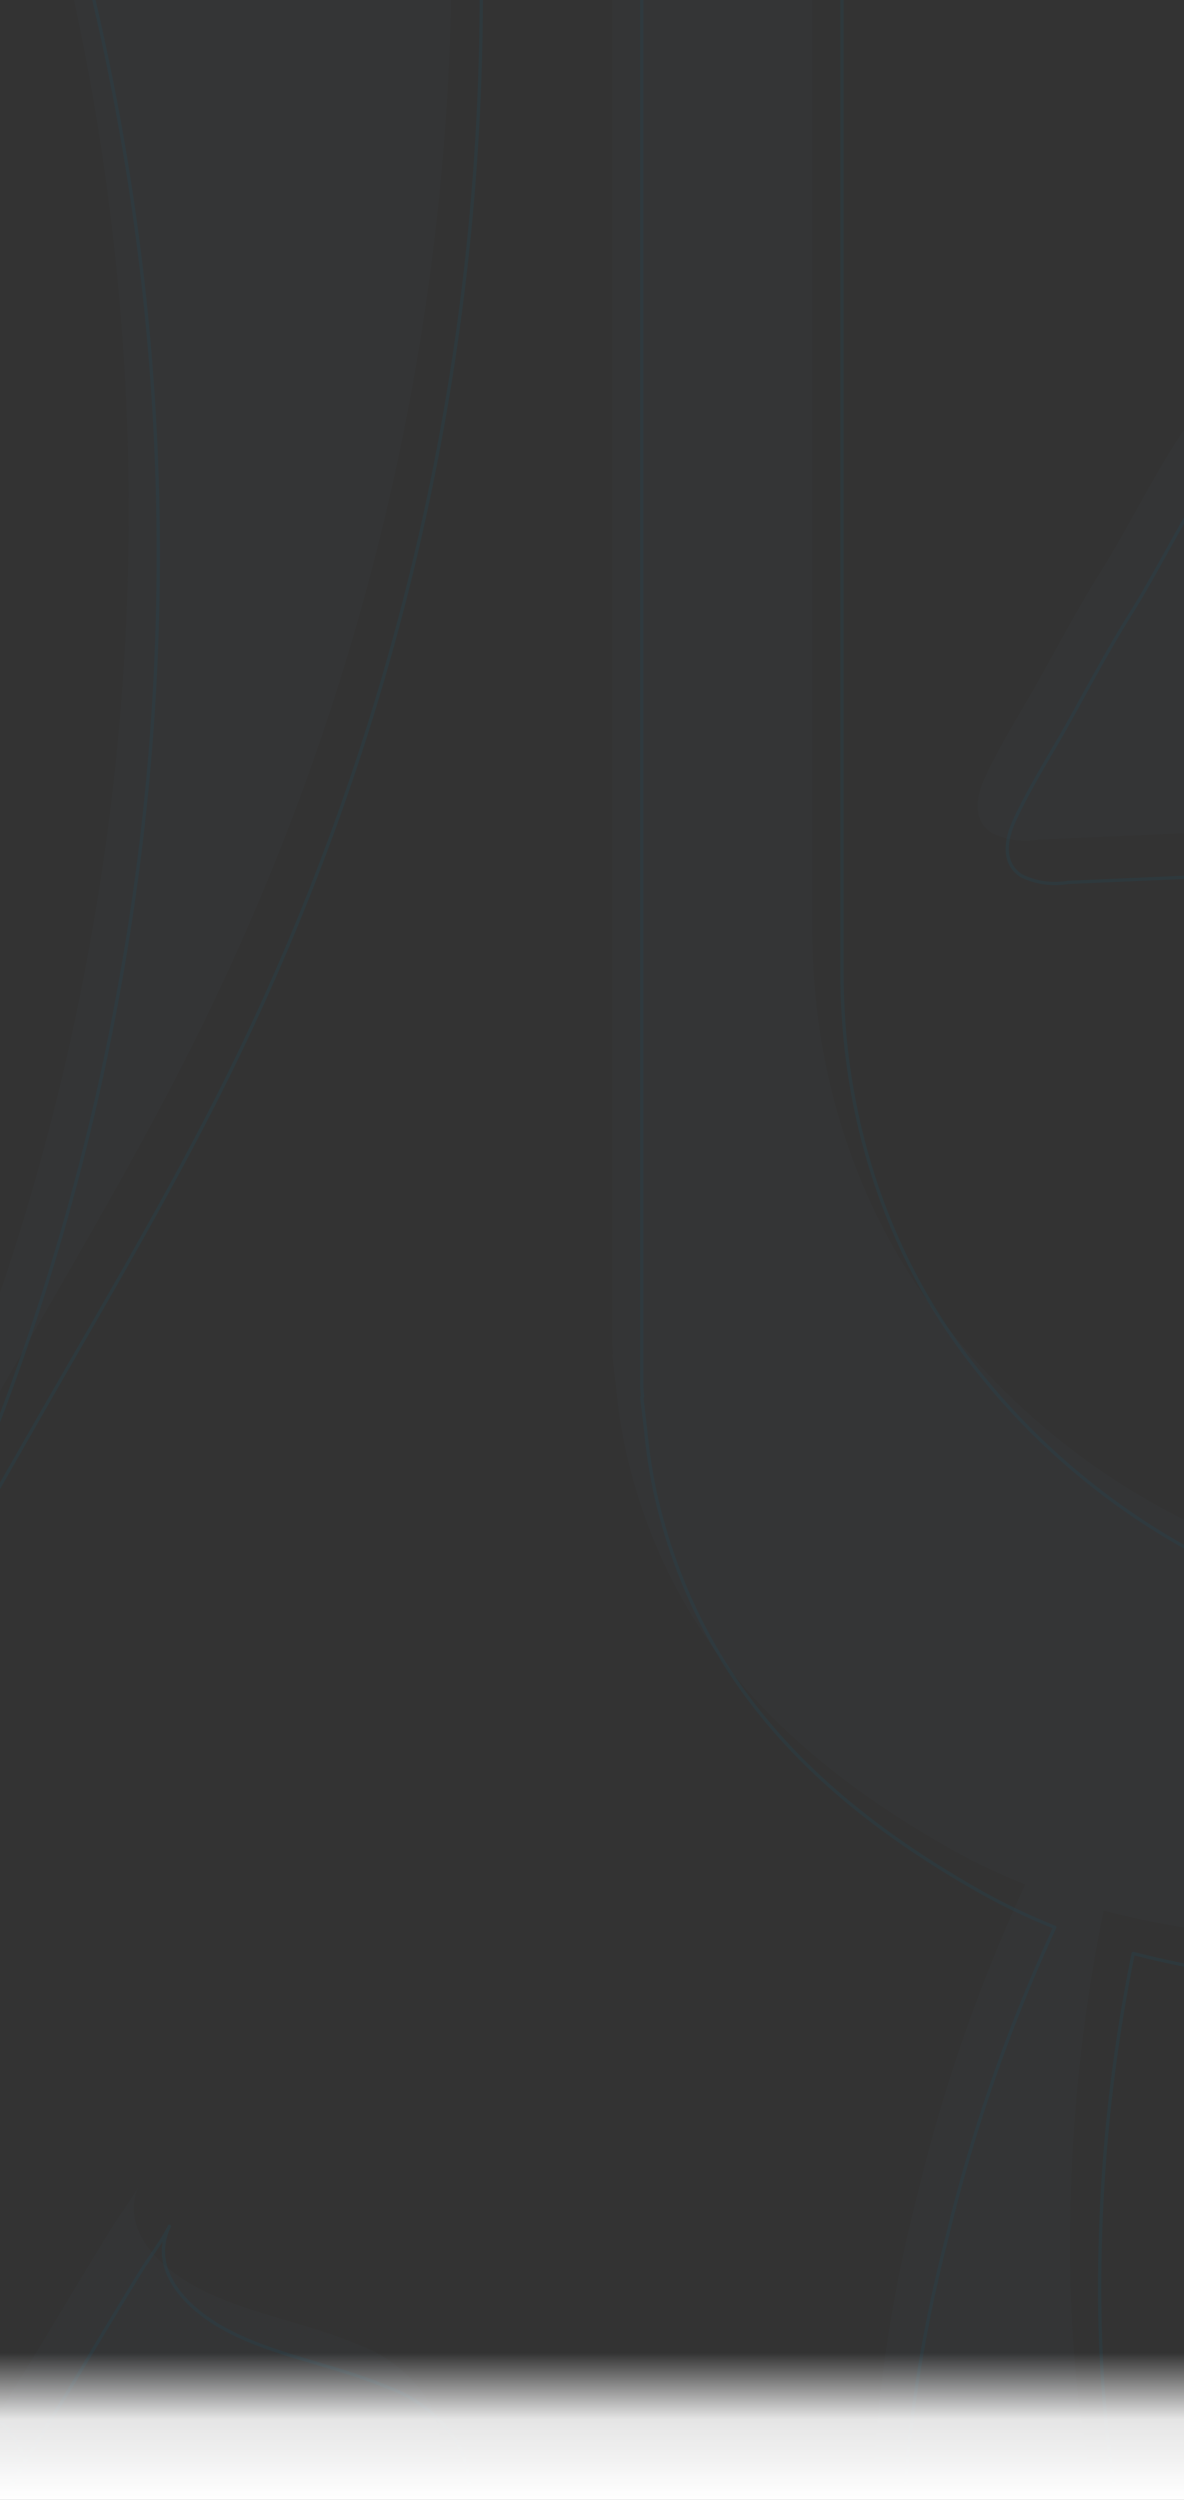<svg xmlns="http://www.w3.org/2000/svg" xmlns:xlink="http://www.w3.org/1999/xlink" width="360" height="760" viewBox="0 0 360 760">
  <rect x="0" y="0" width="360" height="760" fill="#333333" stroke="none"/>
  <defs>
    <linearGradient id="linear-gradient" x1="-1.856" y1="0.06" x2="0.148" y2="0.48" gradientUnits="objectBoundingBox">
      <stop offset="0" stop-color="#ee8f35"/>
      <stop offset="1" stop-color="#4c7a8b"/>
    </linearGradient>
    <clipPath id="clip-path">
      <rect id="Rectangle_11480" data-name="Rectangle 11480" width="360" height="760" transform="translate(-10684 -7007)" fill="#fff" stroke="#1a403f" stroke-width="1"/>
    </clipPath>
    <clipPath id="clip-path-2">
      <rect id="Rectangle_11481" data-name="Rectangle 11481" width="360" height="760" transform="translate(-10684 -7007)" fill="url(#linear-gradient)"/>
    </clipPath>
    <linearGradient id="linear-gradient-12" x1="0.5" y1="0.29" x2="0.5" y2="1" gradientUnits="objectBoundingBox">
      <stop offset="0" stop-color="#fff" stop-opacity="0"/>
      <stop offset="0.453" stop-color="#fff" stop-opacity="0.871"/>
      <stop offset="1" stop-color="#fff"/>
    </linearGradient>
  </defs>
  <g id="Hero_section_BG_smbreakpoint" transform="translate(2339 7116)">
    <g id="Group_55404" data-name="Group 55404" transform="translate(6550 -7264)">
      <g id="Mask_Group_6" data-name="Mask Group 6" transform="translate(1795 7155)" opacity="0.1" clip-path="url(#clip-path)">
        <g id="Group_55298" data-name="Group 55298" transform="translate(-11350.894 -8178.935)">
          <path id="Path_21013" data-name="Path 21013" d="M1201.973,1507.31c14.04-28.854,17.4-60.148,2.085-89.2-14.567-27.64-37.387-50.664-55.505-75.956-17.871-24.964-34.083-52.25-41.3-82.378a135,135,0,0,1,2.15-73.28c5.239-8.291,10.488-16.571,15.641-24.91a79.494,79.494,0,0,1,8.678-14.454,102.7,102.7,0,0,0-12.321,14.287c-1.295,1.811-2.509,3.681-3.761,5.508.118-3.5-61.872,93.736-58.418,91.974l-2.359,4.089a162.381,162.381,0,0,1-14.792,20.725,208.386,208.386,0,0,0-12.251,17.845c-17.732,27.4-35.968,54.71-52.26,82.984a109.153,109.153,0,0,0-8.307,17.732,254.3,254.3,0,0,0-9.64,42.663,221.709,221.709,0,0,0-4.051,51.223,110.816,110.816,0,0,0,5.126,26.275,230.384,230.384,0,0,0,9.091,43.985c8.877,28.263,21.085,55.28,25.792,84.72a173.577,173.577,0,0,1,2.149,35.641,77.415,77.415,0,0,1-37.994,5.4c-31.277-3.536-59.444-23.535-77.074-49.015-19.6-28.322-28.193-62.534-33.013-96.181a848.148,848.148,0,0,1-7.335-118.883c-.091-60.471,3.89-121.839,6.136-182.245.58-15.512.978-31.031,1.478-46.543.387-.768.843-1.5,1.209-2.284q.443-31.869.881-63.743a10.9,10.9,0,0,1,.038-1.112c2.09-75.124,1.311-76.7,1.563-114.654q.371-26.606.736-53.2v-2.026h0c1.075-79.83,2.15-335.4,3.2-412.353l.844-61.078a102.911,102.911,0,0,1,13.336-49.02l.129-.226,5.642-10.075a99.292,99.292,0,0,0,4.712-8.914c3.578-15.3,7.275-32.159,2.552-47.639s-18.07-23.288-30.515-32.062c-23.857-16.823-40.751-47.236-31.224-76.622a62.252,62.252,0,0,0-3.423,5.373q-3.99,6.513-7.84,13.1-13.29,22.455-26.286,45.092c-11.176,19.387-22.358,38.773-33.185,58.359a41.764,41.764,0,0,0-4.384,10.644c-6.405,27.882,9.94,55.989,32.529,71.915,12.439,8.775,25.792,16.593,30.515,32.062.032.124.049.242.086.365-.806,1.424-1.612,2.832-2.44,4.256l-4.513,8.06a79.67,79.67,0,0,0-3.761,7.13c-1.075,77.573-2.15,336.79-3.224,414.363q-.54,37.39-1.037,74.785l-.43.349q-1.83,89.2-4.105,178.391c-1.241,47.86-2.59,95.714-4.3,143.557-2.525,70.642-7.566,141.316-6.313,212.012.79,44.652,2.917,91.63,13.814,135.126,9.64,38.489,28.822,75.564,63.9,96.412,31.793,18.9,70.808,19.424,100.077-4.6a104.607,104.607,0,0,0,17.731-19.048c1.693-2.289,3.224-4.7,4.836-7.061-.5,1.172.968-.962,4.428-6.448,3.165-4.873,6.254-9.79,9.381-14.658q18.8-29.3,37.167-58.9c7.066-10.9,9.785-15.356,8.06-13.212q1.685-2.934,3.251-5.911c4.643,6.308,9.135,12.708,13.379,19.344l4.637,7.308a124.907,124.907,0,0,1,18.3,64.651,68.636,68.636,0,0,0,6.851,28.956l3.847-6.072c2.9-4.3,6.244-9.07,5.513-7.947q11.074-17.055,21.922-34.276c7.254-11.461,14.508-22.917,21.639-34.458,2.257-3.654,8.3-10.3,8.672-14.454a123.552,123.552,0,0,0-.962-29.741,93.747,93.747,0,0,1,9.135-55.882l.177-.36a710.381,710.381,0,0,0,45.3-75.569" transform="translate(958.302 916.969)" fill="rgba(0,0,0,0)" stroke="#007099" stroke-linecap="round" stroke-linejoin="round" stroke-width="1"/>
          <path id="Path_21018" data-name="Path 21018" d="M792.408,1059.765a95.749,95.749,0,0,0,16.3,10.575c51.637,26.114,121.435-2.638,160.875-38.822,41.089-37.693,61.663-89.814,113.848-115.648a255.844,255.844,0,0,1,33.1-13.648c51.658-17.017,104.327,23.744,102.962,78.111v.741c-.392,16.657,2.047,34.029,12.412,47.639,10.075,13.229,25.362,20.837,37.962,31.256,12,9.935,23.932,26.436,19.881,42.959-.419,1.719-1.295,3.224-1.779,4.933-.624,2.2-3.595,3.5,1.074.467a104.694,104.694,0,0,0,9.511-7.786c7.157-5.992,14.153-12.165,20.87-18.651,5.911-5.685,11.494-11.649,17.028-17.678-.333,3.138,49.278-52,70.61-77.493,22.444,44.007,51.212,89.733,32.293,138.587l.838.569c49.558-52.846,98.723-106.444,144.858-162.315a411.446,411.446,0,0,0,61.792-95.961,232.287,232.287,0,0,0,20.741-109.077c-2.772-37.79-20.241-70.277-34.174-104.751-14.073-34.84-22.826-77.912.494-110.769a58.912,58.912,0,0,0,4.987-6.158c-.3-.269-14.728,15.824-13.691,14.68q-33.48,36.97-66.284,74.575a166.829,166.829,0,0,0-20.311,25.792,85,85,0,0,0-10.172,39.794c-.833,30.144,10.822,57.967,22.756,85.016,12.455,28.236,23.8,56.209,25.609,87.4a225.869,225.869,0,0,1-14.449,89.733,308.224,308.224,0,0,1-28.6,57.671c10.672-45.055-16.523-89.5-36.49-128.721-16.276-31.96-29.779-70.862-18.033-105.316q4.143-6,8.506-11.821c5.91-7.673,11.987-15.2,18.167-22.664.489-.65.983-1.295,1.483-1.95a78.264,78.264,0,0,0-15.394,12.729c-23.277,24.083-45.055,49.8-67.139,74.967-13.332,15.185-29.016,29.9-35.936,49.4-.086.247-.134.505-.22.752-14.669,21.063-26.458,43.964-29.015,69.6-.264,2.687-.371,5.373-.392,8.06-12.251-9.849-26.678-17.549-36.371-30.224-15.352-20.069-13.476-47.526-10.44-71.185a321.959,321.959,0,0,1,20.15-77.751,112.1,112.1,0,0,1,18.188-30.73,729.169,729.169,0,0,0,50.788-67.117q6.351-9.615,12.53-19.343c.678-1.075,5.438-5.669,1.935-3.762a25.261,25.261,0,0,0-4.535,4.2c-3.589,3.385-7.13,6.829-10.585,10.354-36.108,36.833-70.223,76.365-103.343,115.885l-.1.124a17.782,17.782,0,0,1-22.326,4.3c-41.863-23.868-97.078-9.672-138.63,10.833-52.507,25.867-72.389,78.116-113.859,115.654-39.961,36.162-108.69,64.7-160.88,38.817-41.831-20.746-56.628-65.172-62.867-109.443l2.1-47.36a103.752,103.752,0,0,0,1.682-13,227.864,227.864,0,0,0-4.18-52.8,261.835,261.835,0,0,0-9.935-43.98,111.781,111.781,0,0,0-8.56-18.3c-16.8-29.145-35.592-57.317-53.861-85.537a215.654,215.654,0,0,0-12.638-18.393A167.8,167.8,0,0,1,698.3,546.416l-2.424-4.213c3.552,1.816-60.347-98.411-60.218-94.8-1.316-1.886-2.568-3.815-3.9-5.68A106.231,106.231,0,0,0,619.062,427a81.814,81.814,0,0,1,8.947,14.9c5.309,8.6,10.747,17.13,16.12,25.679a139.009,139.009,0,0,1,2.219,75.532c-7.442,31.052-24.147,59.181-42.567,84.9-18.677,26.076-42.2,49.8-57.219,78.293-15.792,29.956-12.321,62.217,2.149,91.958a727.653,727.653,0,0,0,46.468,77.552l.322.543a96.7,96.7,0,0,1,9.489,57.757,127.582,127.582,0,0,0-1,30.627c.387,4.3,6.614,11.134,8.941,14.895,7.356,11.9,14.825,23.707,22.3,35.523s14.986,23.6,22.595,35.329c-.752-1.161,2.686,3.761,5.685,8.183l3.965,6.265a71.375,71.375,0,0,0,7.13-29.9,129.9,129.9,0,0,1,19.027-66.951l4.551-7.173c4.341-6.824,9-13.433,13.788-19.924q1.611,3.047,3.347,6.072c-1.789-2.208,1.01,2.386,8.291,13.605q19.037,30.765,38.606,61.18l5.658,9.409a113.106,113.106,0,0,0,9.382,13.519l.038.059a44.68,44.68,0,0,0,8.667,9.608Z" transform="translate(38.591 1628.404)" fill="rgba(0,0,0,0)" stroke="#007099" stroke-linecap="round" stroke-linejoin="round" stroke-width="1"/>
          <path id="Path_21025" data-name="Path 21025" d="M743.491,584.695a710.058,710.058,0,0,0-20.182-89.045,886.483,886.483,0,0,0-32.959-89.411c-14.68-35.189-28.575-71.163-30.289-109.689a214.8,214.8,0,0,1,15.583-89.669c3.761-6.631,7.63-13.223,11.37-19.881A256.351,256.351,0,0,1,700.8,161.745c-5.981,8.194-11.343,16.732-16.6,25.4,3.563-13.5-99.7,166.076-91.066,157.807a278.126,278.126,0,0,0-20.144,43.8,213.524,213.524,0,0,0-10.639,86.584c2.826,32.954,14.427,64.13,26.958,94.462,11.724,28.376,23.47,56.586,32.642,85.918a735.654,735.654,0,0,1,20.526,348.96,732.852,732.852,0,0,1-60.712,187.268l-1.708,3.24c-1.231,2.155-2.445,4.331-3.686,6.48-9.779,17.006-19.618,33.975-29.021,51.191q-2.306,4.215-4.6,8.431-3.289,6.206.451.258c27.823-43.47,53.039-88.685,78.707-133.434,17.732-30.869,35.85-61.653,51.841-93.495A742.658,742.658,0,0,0,743.5,584.7" transform="translate(60.513 468.396)" fill="rgba(0,0,0,0)" stroke="#007099" stroke-linecap="round" stroke-linejoin="round" stroke-width="1"/>
          <path id="Path_21031" data-name="Path 21031" d="M632.5,953.449h-.108c.054,0,.054-.054.108-.054m53.034-711.042V242.3M627.018,345.466c0,.054-.054.107-.108.215.054-.108.108-.161.108-.215" transform="translate(435.332 820.683)" fill="rgba(0,0,0,0)" stroke="#007099" stroke-linecap="round" stroke-linejoin="round" stroke-width="1"/>
          <path id="Path_21053" data-name="Path 21053" d="M1855.929,1443.194c-2.74-68.079-6.286-136.1-24.771-202.034-33.8-120.683-104.832-227.019-181.723-324.383-80.115-101.393-169.042-196.177-240.4-304.287a876.614,876.614,0,0,1-90.163-174.254,808.151,808.151,0,0,1-29.284-95.214,395.973,395.973,0,0,1-13.433-88.981c3.546-6.233,7.146-12.466,10.693-18.753a123.271,123.271,0,0,0,10.692-19.559,75.278,75.278,0,0,0,2.364-43.684,59.6,59.6,0,0,0-22.675-30.95c-21.278-16.012-48.09-23.75-64.049-46.264-8.436-11.875-12.681-26.544-6.126-40.192-3.062,6.34-8.113,13.164-11.606,19.021q-13.7,23.132-27.081,46.479c-12.627,21.869-26.437,43.523-37.4,66.252-12.2,25.308,11.23,50.992,31.487,63.3,22.3,13.541,51.046,24.126,60.449,51.153v.215c-1.128,1.934-2.31,3.923-3.385,5.911-3.492,6.179-10.1,23.8-12.9,30.359l-1.483,4.084a327.639,327.639,0,0,0-11.983,41.927c-53.1,241.936-293.938,694.637-293.938,694.637L882.3,1103.229l-19.452,39.44c-3.009,5.212-5.964,10.478-8.812,15.8-5.212,8.92-6.878,12.09-5,9.457-.591,1.236-1.29,2.418-1.881,3.6-2.848,5.75,2.472-3.278,3.6-5.158-.053.054-.107.054-.107.107a1.122,1.122,0,0,1,.215-.322l.054-.107c.645-1.075,1.29-2.257,1.934-3.332,18.269-24.878,49.326-36.86,79.417-38.9,39.869-2.794,78.557,11.875,115.954,23.589a569.648,569.648,0,0,0,125.089,23.75c3.761.269,7.469.43,11.23.645-61.739,17.087-123.209,35.195-183.872,55.56a845.8,845.8,0,0,0-122.456,50.24q-14.669,7.576-28.854,16.066a68.233,68.233,0,0,0-21.224,16.711c-11.23,15.045-19.344,32.884-29.177,48.52-6.5,10.37-12.251,21.224-18.215,31.917-5.534,9.995-11.982,19.935-16.818,30.413-2.633,5.642-4.03,12.95,1.988,16.926a23.264,23.264,0,0,0,14.239,2.042l19.881-.86,35.356-1.558,72.915-3.224,159.048-6.985a550.542,550.542,0,0,0-95.321,58.891,426.334,426.334,0,0,0-79.148,79.47c-13,17.195-25.684,34.711-37.344,52.927-6.931,10.854-13.54,21.869-20.1,33.045-3.17-1.343-6.34-2.687-9.457-4.191a214.093,214.093,0,0,1-78.385-65.661c-24.131-32.991-36.173-73.3-36.173-114.182V612.383a248.605,248.605,0,0,1,30.9-120.038l.322-.645A49.931,49.931,0,0,0,747,481.383a72.54,72.54,0,0,0,1.021-39.064,59.986,59.986,0,0,0-22.729-30.95c-21.278-16.012-48.09-23.75-64.049-46.264-8.382-11.821-12.681-26.544-6.072-40.192-3.063,6.34-8.167,13.164-11.606,19.021q-13.7,23.132-27.135,46.479c-12.574,21.869-26.383,43.523-37.344,66.252-12.2,25.308,11.23,50.992,31.487,63.3,19.612,11.875,44.222,21.547,56.258,42.073,0,4.836,0,8.7-.053,13.487-2.579,4.46-5.158,8.973-7.684,13.433l-4.621,8.328a74.117,74.117,0,0,0-3.923,7.361v988.677c0,.914.161,2.042.215,3.117a3.107,3.107,0,0,1-.215.376l1.236,10.478a160.476,160.476,0,0,0,3.224,20.15c13.057,55.505,48.628,91.721,99.781,120.361a193.057,193.057,0,0,0,21.332,10.048,504.577,504.577,0,0,0-32.669,93.871,442.251,442.251,0,0,0-13.379,83.393c-2.848,47.177-1.29,97.686,14.776,143.466a194.243,194.243,0,0,0,62.652,86.671c62.706,50.132,146.421,67.273,224.87,70.067,18.968.7,38.15.537,57.333-.591v.054c304.985,4.728,341.47-357.321,341.47-357.321h-.054a346.9,346.9,0,0,0,4.729-45.35,194.259,194.259,0,0,0-27.994-110.42,152.532,152.532,0,0,0-96.558-65.446c-37.72-8.758-76.407-6.717-114.558-1.988-21.385,1.612-45.242,2.579-69.153,3.547-23.911,1.021-47.769,1.988-69.154,3.6-41.481,3.116-83.178,7.737-124.82,7.791a262.268,262.268,0,0,1-88.551-13.541,397.124,397.124,0,0,1,33.1-35.463,490.23,490.23,0,0,1,86.241-64.371c63.888-37.935,134.761-63.458,207.031-80.276a965.414,965.414,0,0,1,109.4-18.807c1.5-.161,3.009-.322,4.621-.483a84.8,84.8,0,0,0,65.554-41.965l.161-.268q18.619-31.837,36.807-63.942c4.889-8.758,15.314-21.171,6.555-30.95a29.191,29.191,0,0,0-20.526-7.308c-11.123-.591-22.46.645-33.583,1.128l-72.915,3.17-148.033,6.448-171.514,7.523c24.341-8.006,48.843-15.529,73.345-22.944q147.656-44.571,297.731-80.491c46.156-11.069,99.513-18.108,135.03-52.658a90.463,90.463,0,0,0,9.3-15.26c7.254-12.358,14.508-24.717,21.654-37.183,7.147-12.412,14.347-24.824,21.332-37.344.43-.752,1.719-3.385,3.17-6.287,1.773-3.116,3.6-6.233,5.427-9.4l-142.284.43c-45.458.107-91.023.43-136.373-3.116a584.538,584.538,0,0,1-133.041-25.738c-38.419-12.2-78.61-26.436-119.447-20.741a113.921,113.921,0,0,0-31.756,8.543c235.671-231.157,285.427-472.416,285.427-472.416l-.161-.7a841.736,841.736,0,0,0,70.174,149c65.984,110.689,152.976,206.494,234.381,305.738,78.987,96.288,154.642,198.917,198.058,316.753,23.051,62.6,33.529,127.238,37.344,193.652,3.761,65.5,5.856,131.268,5.534,196.876-.591,128.313-12.788,259.044-60.341,379.351q-8.786,22.084-19.021,43.523l-.323.645c-3.654,7.523,3.815-5.32,4.568-6.77a.166.166,0,0,0,.054-.108c7.737-12.788,15.26-25.738,22.729-38.687,15.583-26.813,32.777-53.41,46.371-81.3,56.473-116.546,76.622-245.127,81.029-373.548C1860.121,1574.355,1858.509,1508.694,1855.929,1443.194ZM856.237,1774.132a6.521,6.521,0,0,1-1.075.483c27.619,4.46,94.139,1.075,122.08-.7,40.622-2.525,57.655-2.257,83.554-3.654,74.151-4.084,103.435-18.215,155.878-13.863,45.135,3.761,89.787,19.827,119.34,55.559l.161.215a114.566,114.566,0,0,1,21.493,42.341c40.245,145.292-47.553,215.2-125.949,248.083a367.467,367.467,0,0,1-189.568,23.481,471.079,471.079,0,0,1-60.449-11.821c-57.171-15.26-114.128-43.792-150.075-92.205-37.183-50.078-43.953-116.331-41.374-176.78a506.488,506.488,0,0,1,9.726-79.47A265.477,265.477,0,0,0,856.237,1774.132Z" transform="translate(211.486 0)" fill="rgba(0,0,0,0)" stroke="#007099" stroke-linecap="round" stroke-linejoin="round" stroke-width="1"/>
          <path id="Path_21045" data-name="Path 21045" d="M659.1,477.815c-8.565,17.512,13.352,31.761,31.573,37.726,19.441,6.357,43.84,10.354,54.458,25.6a36.019,36.019,0,0,1,3.16,31.75,42.287,42.287,0,0,0,2.612-3.906q3.03-4.723,5.91-9.495,10.01-16.265,19.752-32.616c6.523-10.891,13.04-21.788,19.408-32.728a73.9,73.9,0,0,0,7.694-13.659,37.6,37.6,0,0,0-1.155-28.408,41.617,41.617,0,0,0-21.7-17.732c-19.344-8.259-42.873-10.612-58.176-23.6-8.06-6.824-12.783-15.872-8.156-25.324-2.149,4.39-5.985,9.269-8.527,13.4q-10.01,16.265-19.757,32.621c-9.183,15.335-19.392,30.627-27.1,46.382" transform="translate(567.745 1446.617)" fill="rgba(0,0,0,0)" stroke="#007099" stroke-linecap="round" stroke-linejoin="round" stroke-width="1"/>
          <path id="Path_21046" data-name="Path 21046" d="M535.97,231.208c-8.565,17.511,13.352,31.761,31.573,37.726,19.44,6.356,43.84,10.354,54.458,25.6a36.037,36.037,0,0,1,3.16,31.751,42.264,42.264,0,0,0,2.611-3.906q3.031-4.723,5.911-9.495,10.01-16.265,19.752-32.616c6.523-10.892,13.041-21.789,19.408-32.723a74.116,74.116,0,0,0,7.694-13.664,37.6,37.6,0,0,0-1.155-28.408,41.615,41.615,0,0,0-21.7-17.732c-19.344-8.259-42.873-10.612-58.176-23.6-8.06-6.824-12.783-15.873-8.156-25.324-2.15,4.39-5.986,9.274-8.527,13.4q-10.01,16.265-19.757,32.621c-9.183,15.335-19.392,30.628-27.1,46.382" transform="translate(29.263 368.14)" fill="rgba(0,0,0,0)" stroke="#007099" stroke-linecap="round" stroke-linejoin="round" stroke-width="1"/>
          <path id="Path_21054" data-name="Path 21054" d="M564.109,401.87c-4.137,6.878-8.06,13.809-11.5,20.794" transform="translate(110.4 1518.522)" fill="rgba(0,0,0,0)" stroke="#007099" stroke-linecap="round" stroke-linejoin="round" stroke-width="1"/>
          <path id="Path_21055" data-name="Path 21055" d="M555.964,424.278c-3.869-5.481-5.1-11.767-1.773-18.538" transform="translate(108.873 1535.446)" fill="rgba(0,0,0,0)" stroke="#007099" stroke-linecap="round" stroke-linejoin="round" stroke-width="1"/>
          <path id="Path_21056" data-name="Path 21056" d="M807.6,483.646a79.333,79.333,0,0,1-7.684,13.648c-6.394,10.908-12.9,21.815-19.4,32.723s-13.11,21.762-19.773,32.616c-1.934,3.17-3.869,6.34-5.911,9.51a37.707,37.707,0,0,1-2.633,3.869,36.029,36.029,0,0,0-3.116-31.756C738.451,529.05,714.056,525.02,694.6,518.68c-11.177-3.654-23.75-10.424-29.768-19.182-5.911,10.155-11.982,20.365-18.108,30.52q-9.753,16.361-19.72,32.616c-1.934,3.17-3.922,6.34-5.91,9.51a37.73,37.73,0,0,1-2.633,3.869,36.038,36.038,0,0,0-3.17-31.756c-10.585-15.206-34.98-19.236-54.431-25.576-18.215-5.964-40.138-20.2-31.595-37.72,7.684-15.743,17.893-31.057,27.081-46.371q9.752-16.362,19.773-32.616c2.525-4.137,6.394-9.027,8.544-13.433-4.621,9.457.107,18.538,8.167,25.362,15.26,12.95,38.8,15.314,58.139,23.588a41.334,41.334,0,0,1,21.708,17.732,34.236,34.236,0,0,1,1.827,4.943c5.1-8.6,10.532-17.087,15.636-25.577q9.753-16.362,19.72-32.616c2.579-4.137,6.394-9.027,8.543-13.433-4.621,9.457.108,18.538,8.167,25.362,15.314,12.95,38.848,15.314,58.192,23.588a41.741,41.741,0,0,1,21.708,17.732A37.725,37.725,0,0,1,807.6,483.646Z" transform="translate(0 1460.227)" fill="rgba(0,0,0,0)" stroke="#007099" stroke-linecap="round" stroke-linejoin="round" stroke-width="1"/>
        </g>
      </g>
      <g id="Mask_Group_7" data-name="Mask Group 7" transform="translate(1795 7155)" opacity="0.03" clip-path="url(#clip-path-2)">
        <g id="Group_55299" data-name="Group 55299" transform="translate(-11359.894 -8191.935)">
          <path id="Path_21013-2" data-name="Path 21013" d="M1201.973,1507.31c14.04-28.854,17.4-60.148,2.085-89.2-14.567-27.64-37.387-50.664-55.505-75.956-17.871-24.964-34.083-52.25-41.3-82.378a135,135,0,0,1,2.15-73.28c5.239-8.291,10.488-16.571,15.641-24.91a79.494,79.494,0,0,1,8.678-14.454,102.7,102.7,0,0,0-12.321,14.287c-1.295,1.811-2.509,3.681-3.761,5.508.118-3.5-61.872,93.736-58.418,91.974l-2.359,4.089a162.381,162.381,0,0,1-14.792,20.725,208.386,208.386,0,0,0-12.251,17.845c-17.732,27.4-35.968,54.71-52.26,82.984a109.153,109.153,0,0,0-8.307,17.732,254.3,254.3,0,0,0-9.64,42.663,221.709,221.709,0,0,0-4.051,51.223,110.816,110.816,0,0,0,5.126,26.275,230.384,230.384,0,0,0,9.091,43.985c8.877,28.263,21.085,55.28,25.792,84.72a173.577,173.577,0,0,1,2.149,35.641,77.415,77.415,0,0,1-37.994,5.4c-31.277-3.536-59.444-23.535-77.074-49.015-19.6-28.322-28.193-62.534-33.013-96.181a848.148,848.148,0,0,1-7.335-118.883c-.091-60.471,3.89-121.839,6.136-182.245.58-15.512.978-31.031,1.478-46.543.387-.768.843-1.5,1.209-2.284q.443-31.869.881-63.743a10.9,10.9,0,0,1,.038-1.112c2.09-75.124,1.311-76.7,1.563-114.654q.371-26.606.736-53.2v-2.026h0c1.075-79.83,2.15-335.4,3.2-412.353l.844-61.078a102.911,102.911,0,0,1,13.336-49.02l.129-.226,5.642-10.075a99.292,99.292,0,0,0,4.712-8.914c3.578-15.3,7.275-32.159,2.552-47.639s-18.07-23.288-30.515-32.062c-23.857-16.823-40.751-47.236-31.224-76.622a62.252,62.252,0,0,0-3.423,5.373q-3.99,6.513-7.84,13.1-13.29,22.455-26.286,45.092c-11.176,19.387-22.358,38.773-33.185,58.359a41.764,41.764,0,0,0-4.384,10.644c-6.405,27.882,9.94,55.989,32.529,71.915,12.439,8.775,25.792,16.593,30.515,32.062.032.124.049.242.086.365-.806,1.424-1.612,2.832-2.44,4.256l-4.513,8.06a79.67,79.67,0,0,0-3.761,7.13c-1.075,77.573-2.15,336.79-3.224,414.363q-.54,37.39-1.037,74.785l-.43.349q-1.83,89.2-4.105,178.391c-1.241,47.86-2.59,95.714-4.3,143.557-2.525,70.642-7.566,141.316-6.313,212.012.79,44.652,2.917,91.63,13.814,135.126,9.64,38.489,28.822,75.564,63.9,96.412,31.793,18.9,70.808,19.424,100.077-4.6a104.607,104.607,0,0,0,17.731-19.048c1.693-2.289,3.224-4.7,4.836-7.061-.5,1.172.968-.962,4.428-6.448,3.165-4.873,6.254-9.79,9.381-14.658q18.8-29.3,37.167-58.9c7.066-10.9,9.785-15.356,8.06-13.212q1.685-2.934,3.251-5.911c4.643,6.308,9.135,12.708,13.379,19.344l4.637,7.308a124.907,124.907,0,0,1,18.3,64.651,68.636,68.636,0,0,0,6.851,28.956l3.847-6.072c2.9-4.3,6.244-9.07,5.513-7.947q11.074-17.055,21.922-34.276c7.254-11.461,14.508-22.917,21.639-34.458,2.257-3.654,8.3-10.3,8.672-14.454a123.552,123.552,0,0,0-.962-29.741,93.747,93.747,0,0,1,9.135-55.882l.177-.36a710.381,710.381,0,0,0,45.3-75.569" transform="translate(958.302 916.969)" fill="url(#linear-gradient)"/>
          <path id="Path_21018-2" data-name="Path 21018" d="M792.408,1059.765a95.749,95.749,0,0,0,16.3,10.575c51.637,26.114,121.435-2.638,160.875-38.822,41.089-37.693,61.663-89.814,113.848-115.648a255.844,255.844,0,0,1,33.1-13.648c51.658-17.017,104.327,23.744,102.962,78.111v.741c-.392,16.657,2.047,34.029,12.412,47.639,10.075,13.229,25.362,20.837,37.962,31.256,12,9.935,23.932,26.436,19.881,42.959-.419,1.719-1.295,3.224-1.779,4.933-.624,2.2-3.595,3.5,1.074.467a104.694,104.694,0,0,0,9.511-7.786c7.157-5.992,14.153-12.165,20.87-18.651,5.911-5.685,11.494-11.649,17.028-17.678-.333,3.138,49.278-52,70.61-77.493,22.444,44.007,51.212,89.733,32.293,138.587l.838.569c49.558-52.846,98.723-106.444,144.858-162.315a411.446,411.446,0,0,0,61.792-95.961,232.287,232.287,0,0,0,20.741-109.077c-2.772-37.79-20.241-70.277-34.174-104.751-14.073-34.84-22.826-77.912.494-110.769a58.912,58.912,0,0,0,4.987-6.158c-.3-.269-14.728,15.824-13.691,14.68q-33.48,36.97-66.284,74.575a166.829,166.829,0,0,0-20.311,25.792,85,85,0,0,0-10.172,39.794c-.833,30.144,10.822,57.967,22.756,85.016,12.455,28.236,23.8,56.209,25.609,87.4a225.869,225.869,0,0,1-14.449,89.733,308.224,308.224,0,0,1-28.6,57.671c10.672-45.055-16.523-89.5-36.49-128.721-16.276-31.96-29.779-70.862-18.033-105.316q4.143-6,8.506-11.821c5.91-7.673,11.987-15.2,18.167-22.664.489-.65.983-1.295,1.483-1.95a78.264,78.264,0,0,0-15.394,12.729c-23.277,24.083-45.055,49.8-67.139,74.967-13.332,15.185-29.016,29.9-35.936,49.4-.086.247-.134.505-.22.752-14.669,21.063-26.458,43.964-29.015,69.6-.264,2.687-.371,5.373-.392,8.06-12.251-9.849-26.678-17.549-36.371-30.224-15.352-20.069-13.476-47.526-10.44-71.185a321.959,321.959,0,0,1,20.15-77.751,112.1,112.1,0,0,1,18.188-30.73,729.169,729.169,0,0,0,50.788-67.117q6.351-9.615,12.53-19.343c.678-1.075,5.438-5.669,1.935-3.762a25.261,25.261,0,0,0-4.535,4.2c-3.589,3.385-7.13,6.829-10.585,10.354-36.108,36.833-70.223,76.365-103.343,115.885l-.1.124a17.782,17.782,0,0,1-22.326,4.3c-41.863-23.868-97.078-9.672-138.63,10.833-52.507,25.867-72.389,78.116-113.859,115.654-39.961,36.162-108.69,64.7-160.88,38.817-41.831-20.746-56.628-65.172-62.867-109.443l2.1-47.36a103.752,103.752,0,0,0,1.682-13,227.864,227.864,0,0,0-4.18-52.8,261.835,261.835,0,0,0-9.935-43.98,111.781,111.781,0,0,0-8.56-18.3c-16.8-29.145-35.592-57.317-53.861-85.537a215.654,215.654,0,0,0-12.638-18.393A167.8,167.8,0,0,1,698.3,546.416l-2.424-4.213c3.552,1.816-60.347-98.411-60.218-94.8-1.316-1.886-2.568-3.815-3.9-5.68A106.231,106.231,0,0,0,619.062,427a81.814,81.814,0,0,1,8.947,14.9c5.309,8.6,10.747,17.13,16.12,25.679a139.009,139.009,0,0,1,2.219,75.532c-7.442,31.052-24.147,59.181-42.567,84.9-18.677,26.076-42.2,49.8-57.219,78.293-15.792,29.956-12.321,62.217,2.149,91.958a727.653,727.653,0,0,0,46.468,77.552l.322.543a96.7,96.7,0,0,1,9.489,57.757,127.582,127.582,0,0,0-1,30.627c.387,4.3,6.614,11.134,8.941,14.895,7.356,11.9,14.825,23.707,22.3,35.523s14.986,23.6,22.595,35.329c-.752-1.161,2.686,3.761,5.685,8.183l3.965,6.265a71.375,71.375,0,0,0,7.13-29.9,129.9,129.9,0,0,1,19.027-66.951l4.551-7.173c4.341-6.824,9-13.433,13.788-19.924q1.611,3.047,3.347,6.072c-1.789-2.208,1.01,2.386,8.291,13.605q19.037,30.765,38.606,61.18l5.658,9.409a113.106,113.106,0,0,0,9.382,13.519l.038.059a44.68,44.68,0,0,0,8.667,9.608Z" transform="translate(38.591 1628.404)" fill="url(#linear-gradient)"/>
          <path id="Path_21025-2" data-name="Path 21025" d="M743.491,584.695a710.058,710.058,0,0,0-20.182-89.045,886.483,886.483,0,0,0-32.959-89.411c-14.68-35.189-28.575-71.163-30.289-109.689a214.8,214.8,0,0,1,15.583-89.669c3.761-6.631,7.63-13.223,11.37-19.881A256.351,256.351,0,0,1,700.8,161.745c-5.981,8.194-11.343,16.732-16.6,25.4,3.563-13.5-99.7,166.076-91.066,157.807a278.126,278.126,0,0,0-20.144,43.8,213.524,213.524,0,0,0-10.639,86.584c2.826,32.954,14.427,64.13,26.958,94.462,11.724,28.376,23.47,56.586,32.642,85.918a735.654,735.654,0,0,1,20.526,348.96,732.852,732.852,0,0,1-60.712,187.268l-1.708,3.24c-1.231,2.155-2.445,4.331-3.686,6.48-9.779,17.006-19.618,33.975-29.021,51.191q-2.306,4.215-4.6,8.431-3.289,6.206.451.258c27.823-43.47,53.039-88.685,78.707-133.434,17.732-30.869,35.85-61.653,51.841-93.495A742.658,742.658,0,0,0,743.5,584.7" transform="translate(60.513 468.396)" fill="url(#linear-gradient)"/>
          <path id="Path_21031-2" data-name="Path 21031" d="M632.5,953.449h-.108c.054,0,.054-.054.108-.054m53.034-711.042V242.3M627.018,345.466c0,.054-.054.107-.108.215.054-.108.108-.161.108-.215" transform="translate(435.332 820.683)" fill="url(#linear-gradient)"/>
          <path id="Path_21057" data-name="Path 21057" d="M1855.929,1443.194c-2.74-68.079-6.286-136.1-24.771-202.034-33.8-120.683-104.832-227.019-181.723-324.383-80.115-101.393-169.042-196.177-240.4-304.287a876.614,876.614,0,0,1-90.163-174.254,808.151,808.151,0,0,1-29.284-95.214,395.973,395.973,0,0,1-13.433-88.981c3.546-6.233,7.146-12.466,10.693-18.753a123.271,123.271,0,0,0,10.692-19.559,75.278,75.278,0,0,0,2.364-43.684,59.6,59.6,0,0,0-22.675-30.95c-21.278-16.012-48.09-23.75-64.049-46.264-8.436-11.875-12.681-26.544-6.126-40.192-3.062,6.34-8.113,13.164-11.606,19.021q-13.7,23.132-27.081,46.479c-12.627,21.869-26.437,43.523-37.4,66.252-12.2,25.308,11.23,50.992,31.487,63.3,22.3,13.541,51.046,24.126,60.449,51.153v.215c-1.128,1.934-2.31,3.923-3.385,5.911-3.492,6.179-10.1,23.8-12.9,30.359l-1.483,4.084a327.639,327.639,0,0,0-11.983,41.927c-53.1,241.936-293.938,694.637-293.938,694.637L882.3,1103.229l-19.452,39.44c-3.009,5.212-5.964,10.478-8.812,15.8-5.212,8.92-6.878,12.09-5,9.457-.591,1.236-1.29,2.418-1.881,3.6-2.848,5.75,2.472-3.278,3.6-5.158-.053.054-.107.054-.107.107a1.122,1.122,0,0,1,.215-.322l.054-.107c.645-1.075,1.29-2.257,1.934-3.332,18.269-24.878,49.326-36.86,79.417-38.9,39.869-2.794,78.557,11.875,115.954,23.589a569.648,569.648,0,0,0,125.089,23.75c3.761.269,7.469.43,11.23.645-61.739,17.087-123.209,35.195-183.872,55.56a845.8,845.8,0,0,0-122.456,50.24q-14.669,7.576-28.854,16.066a68.233,68.233,0,0,0-21.224,16.711c-11.23,15.045-19.344,32.884-29.177,48.52-6.5,10.37-12.251,21.224-18.215,31.917-5.534,9.995-11.982,19.935-16.818,30.413-2.633,5.642-4.03,12.95,1.988,16.926a23.264,23.264,0,0,0,14.239,2.042l19.881-.86,35.356-1.558,72.915-3.224,159.048-6.985a550.542,550.542,0,0,0-95.321,58.891,426.334,426.334,0,0,0-79.148,79.47c-13,17.195-25.684,34.711-37.344,52.927-6.931,10.854-13.54,21.869-20.1,33.045-3.17-1.343-6.34-2.687-9.457-4.191a214.093,214.093,0,0,1-78.385-65.661c-24.131-32.991-36.173-73.3-36.173-114.182V612.383a248.605,248.605,0,0,1,30.9-120.038l.322-.645A49.931,49.931,0,0,0,747,481.383a72.54,72.54,0,0,0,1.021-39.064,59.986,59.986,0,0,0-22.729-30.95c-21.278-16.012-48.09-23.75-64.049-46.264-8.382-11.821-12.681-26.544-6.072-40.192-3.063,6.34-8.167,13.164-11.606,19.021q-13.7,23.132-27.135,46.479c-12.574,21.869-26.383,43.523-37.344,66.252-12.2,25.308,11.23,50.992,31.487,63.3,19.612,11.875,44.222,21.547,56.258,42.073,0,4.836,0,8.7-.053,13.487-2.579,4.46-5.158,8.973-7.684,13.433l-4.621,8.328a74.117,74.117,0,0,0-3.923,7.361v988.677c0,.914.161,2.042.215,3.117a3.107,3.107,0,0,1-.215.376l1.236,10.478a160.476,160.476,0,0,0,3.224,20.15c13.057,55.505,48.628,91.721,99.781,120.361a193.057,193.057,0,0,0,21.332,10.048,504.577,504.577,0,0,0-32.669,93.871,442.251,442.251,0,0,0-13.379,83.393c-2.848,47.177-1.29,97.686,14.776,143.466a194.243,194.243,0,0,0,62.652,86.671c62.706,50.132,146.421,67.273,224.87,70.067,18.968.7,38.15.537,57.333-.591v.054c304.985,4.728,341.47-357.321,341.47-357.321h-.054a346.9,346.9,0,0,0,4.729-45.35,194.259,194.259,0,0,0-27.994-110.42,152.532,152.532,0,0,0-96.558-65.446c-37.72-8.758-76.407-6.717-114.558-1.988-21.385,1.612-45.242,2.579-69.153,3.547-23.911,1.021-47.769,1.988-69.154,3.6-41.481,3.116-83.178,7.737-124.82,7.791a262.268,262.268,0,0,1-88.551-13.541,397.124,397.124,0,0,1,33.1-35.463,490.23,490.23,0,0,1,86.241-64.371c63.888-37.935,134.761-63.458,207.031-80.276a965.414,965.414,0,0,1,109.4-18.807c1.5-.161,3.009-.322,4.621-.483a84.8,84.8,0,0,0,65.554-41.965l.161-.268q18.619-31.837,36.807-63.942c4.889-8.758,15.314-21.171,6.555-30.95a29.191,29.191,0,0,0-20.526-7.308c-11.123-.591-22.46.645-33.583,1.128l-72.915,3.17-148.033,6.448-171.514,7.523c24.341-8.006,48.843-15.529,73.345-22.944q147.656-44.571,297.731-80.491c46.156-11.069,99.513-18.108,135.03-52.658a90.463,90.463,0,0,0,9.3-15.26c7.254-12.358,14.508-24.717,21.654-37.183,7.147-12.412,14.347-24.824,21.332-37.344.43-.752,1.719-3.385,3.17-6.287,1.773-3.116,3.6-6.233,5.427-9.4l-142.284.43c-45.458.107-91.023.43-136.373-3.116a584.538,584.538,0,0,1-133.041-25.738c-38.419-12.2-78.61-26.436-119.447-20.741a113.921,113.921,0,0,0-31.756,8.543c235.671-231.157,285.427-472.416,285.427-472.416l-.161-.7a841.736,841.736,0,0,0,70.174,149c65.984,110.689,152.976,206.494,234.381,305.738,78.987,96.288,154.642,198.917,198.058,316.753,23.051,62.6,33.529,127.238,37.344,193.652,3.761,65.5,5.856,131.268,5.534,196.876-.591,128.313-12.788,259.044-60.341,379.351q-8.786,22.084-19.021,43.523l-.323.645c-3.654,7.523,3.815-5.32,4.568-6.77a.166.166,0,0,0,.054-.108c7.737-12.788,15.26-25.738,22.729-38.687,15.583-26.813,32.777-53.41,46.371-81.3,56.473-116.546,76.622-245.127,81.029-373.548C1860.121,1574.355,1858.509,1508.694,1855.929,1443.194ZM856.237,1774.132a6.521,6.521,0,0,1-1.075.483c27.619,4.46,94.139,1.075,122.08-.7,40.622-2.525,57.655-2.257,83.554-3.654,74.151-4.084,103.435-18.215,155.878-13.863,45.135,3.761,89.787,19.827,119.34,55.559l.161.215a114.566,114.566,0,0,1,21.493,42.341c40.245,145.292-47.553,215.2-125.949,248.083a367.467,367.467,0,0,1-189.568,23.481,471.079,471.079,0,0,1-60.449-11.821c-57.171-15.26-114.128-43.792-150.075-92.205-37.183-50.078-43.953-116.331-41.374-176.78a506.488,506.488,0,0,1,9.726-79.47A265.477,265.477,0,0,0,856.237,1774.132Z" transform="translate(211.486 0)" fill="url(#linear-gradient)"/>
          <path id="Path_21045-2" data-name="Path 21045" d="M659.1,477.815c-8.565,17.512,13.352,31.761,31.573,37.726,19.441,6.357,43.84,10.354,54.458,25.6a36.019,36.019,0,0,1,3.16,31.75,42.287,42.287,0,0,0,2.612-3.906q3.03-4.723,5.91-9.495,10.01-16.265,19.752-32.616c6.523-10.891,13.04-21.788,19.408-32.728a73.9,73.9,0,0,0,7.694-13.659,37.6,37.6,0,0,0-1.155-28.408,41.617,41.617,0,0,0-21.7-17.732c-19.344-8.259-42.873-10.612-58.176-23.6-8.06-6.824-12.783-15.872-8.156-25.324-2.149,4.39-5.985,9.269-8.527,13.4q-10.01,16.265-19.757,32.621c-9.183,15.335-19.392,30.627-27.1,46.382" transform="translate(567.745 1446.617)" fill="url(#linear-gradient)"/>
          <path id="Path_21046-2" data-name="Path 21046" d="M535.97,231.208c-8.565,17.511,13.352,31.761,31.573,37.726,19.44,6.356,43.84,10.354,54.458,25.6a36.037,36.037,0,0,1,3.16,31.751,42.264,42.264,0,0,0,2.611-3.906q3.031-4.723,5.911-9.495,10.01-16.265,19.752-32.616c6.523-10.892,13.041-21.789,19.408-32.723a74.116,74.116,0,0,0,7.694-13.664,37.6,37.6,0,0,0-1.155-28.408,41.615,41.615,0,0,0-21.7-17.732c-19.344-8.259-42.873-10.612-58.176-23.6-8.06-6.824-12.783-15.873-8.156-25.324-2.15,4.39-5.986,9.274-8.527,13.4q-10.01,16.265-19.757,32.621c-9.183,15.335-19.392,30.628-27.1,46.382" transform="translate(29.263 368.14)" fill="url(#linear-gradient)"/>
          <path id="Path_21058" data-name="Path 21058" d="M564.109,401.87c-4.137,6.878-8.06,13.809-11.5,20.794" transform="translate(110.4 1518.522)" fill="url(#linear-gradient)"/>
          <path id="Path_21059" data-name="Path 21059" d="M555.964,424.278c-3.869-5.481-5.1-11.767-1.773-18.538" transform="translate(108.873 1535.446)" fill="url(#linear-gradient)"/>
          <path id="Path_21060" data-name="Path 21060" d="M807.6,483.646a79.333,79.333,0,0,1-7.684,13.648c-6.394,10.908-12.9,21.815-19.4,32.723s-13.11,21.762-19.773,32.616c-1.934,3.17-3.869,6.34-5.911,9.51a37.707,37.707,0,0,1-2.633,3.869,36.029,36.029,0,0,0-3.116-31.756C738.451,529.05,714.056,525.02,694.6,518.68c-11.177-3.654-23.75-10.424-29.768-19.182-5.911,10.155-11.982,20.365-18.108,30.52q-9.753,16.361-19.72,32.616c-1.934,3.17-3.922,6.34-5.91,9.51a37.73,37.73,0,0,1-2.633,3.869,36.038,36.038,0,0,0-3.17-31.756c-10.585-15.206-34.98-19.236-54.431-25.576-18.215-5.964-40.138-20.2-31.595-37.72,7.684-15.743,17.893-31.057,27.081-46.371q9.752-16.362,19.773-32.616c2.525-4.137,6.394-9.027,8.544-13.433-4.621,9.457.107,18.538,8.167,25.362,15.26,12.95,38.8,15.314,58.139,23.588a41.334,41.334,0,0,1,21.708,17.732,34.236,34.236,0,0,1,1.827,4.943c5.1-8.6,10.532-17.087,15.636-25.577q9.753-16.362,19.72-32.616c2.579-4.137,6.394-9.027,8.543-13.433-4.621,9.457.108,18.538,8.167,25.362,15.314,12.95,38.848,15.314,58.192,23.588a41.741,41.741,0,0,1,21.708,17.732A37.725,37.725,0,0,1,807.6,483.646Z" transform="translate(0 1460.227)" fill="url(#linear-gradient)"/>
        </g>
      </g>
    </g>
    <rect id="Rectangle_11503" data-name="Rectangle 11503" width="360" height="63" transform="translate(-2339 -6419)" fill="url(#linear-gradient-12)"/>
  </g>
</svg>
